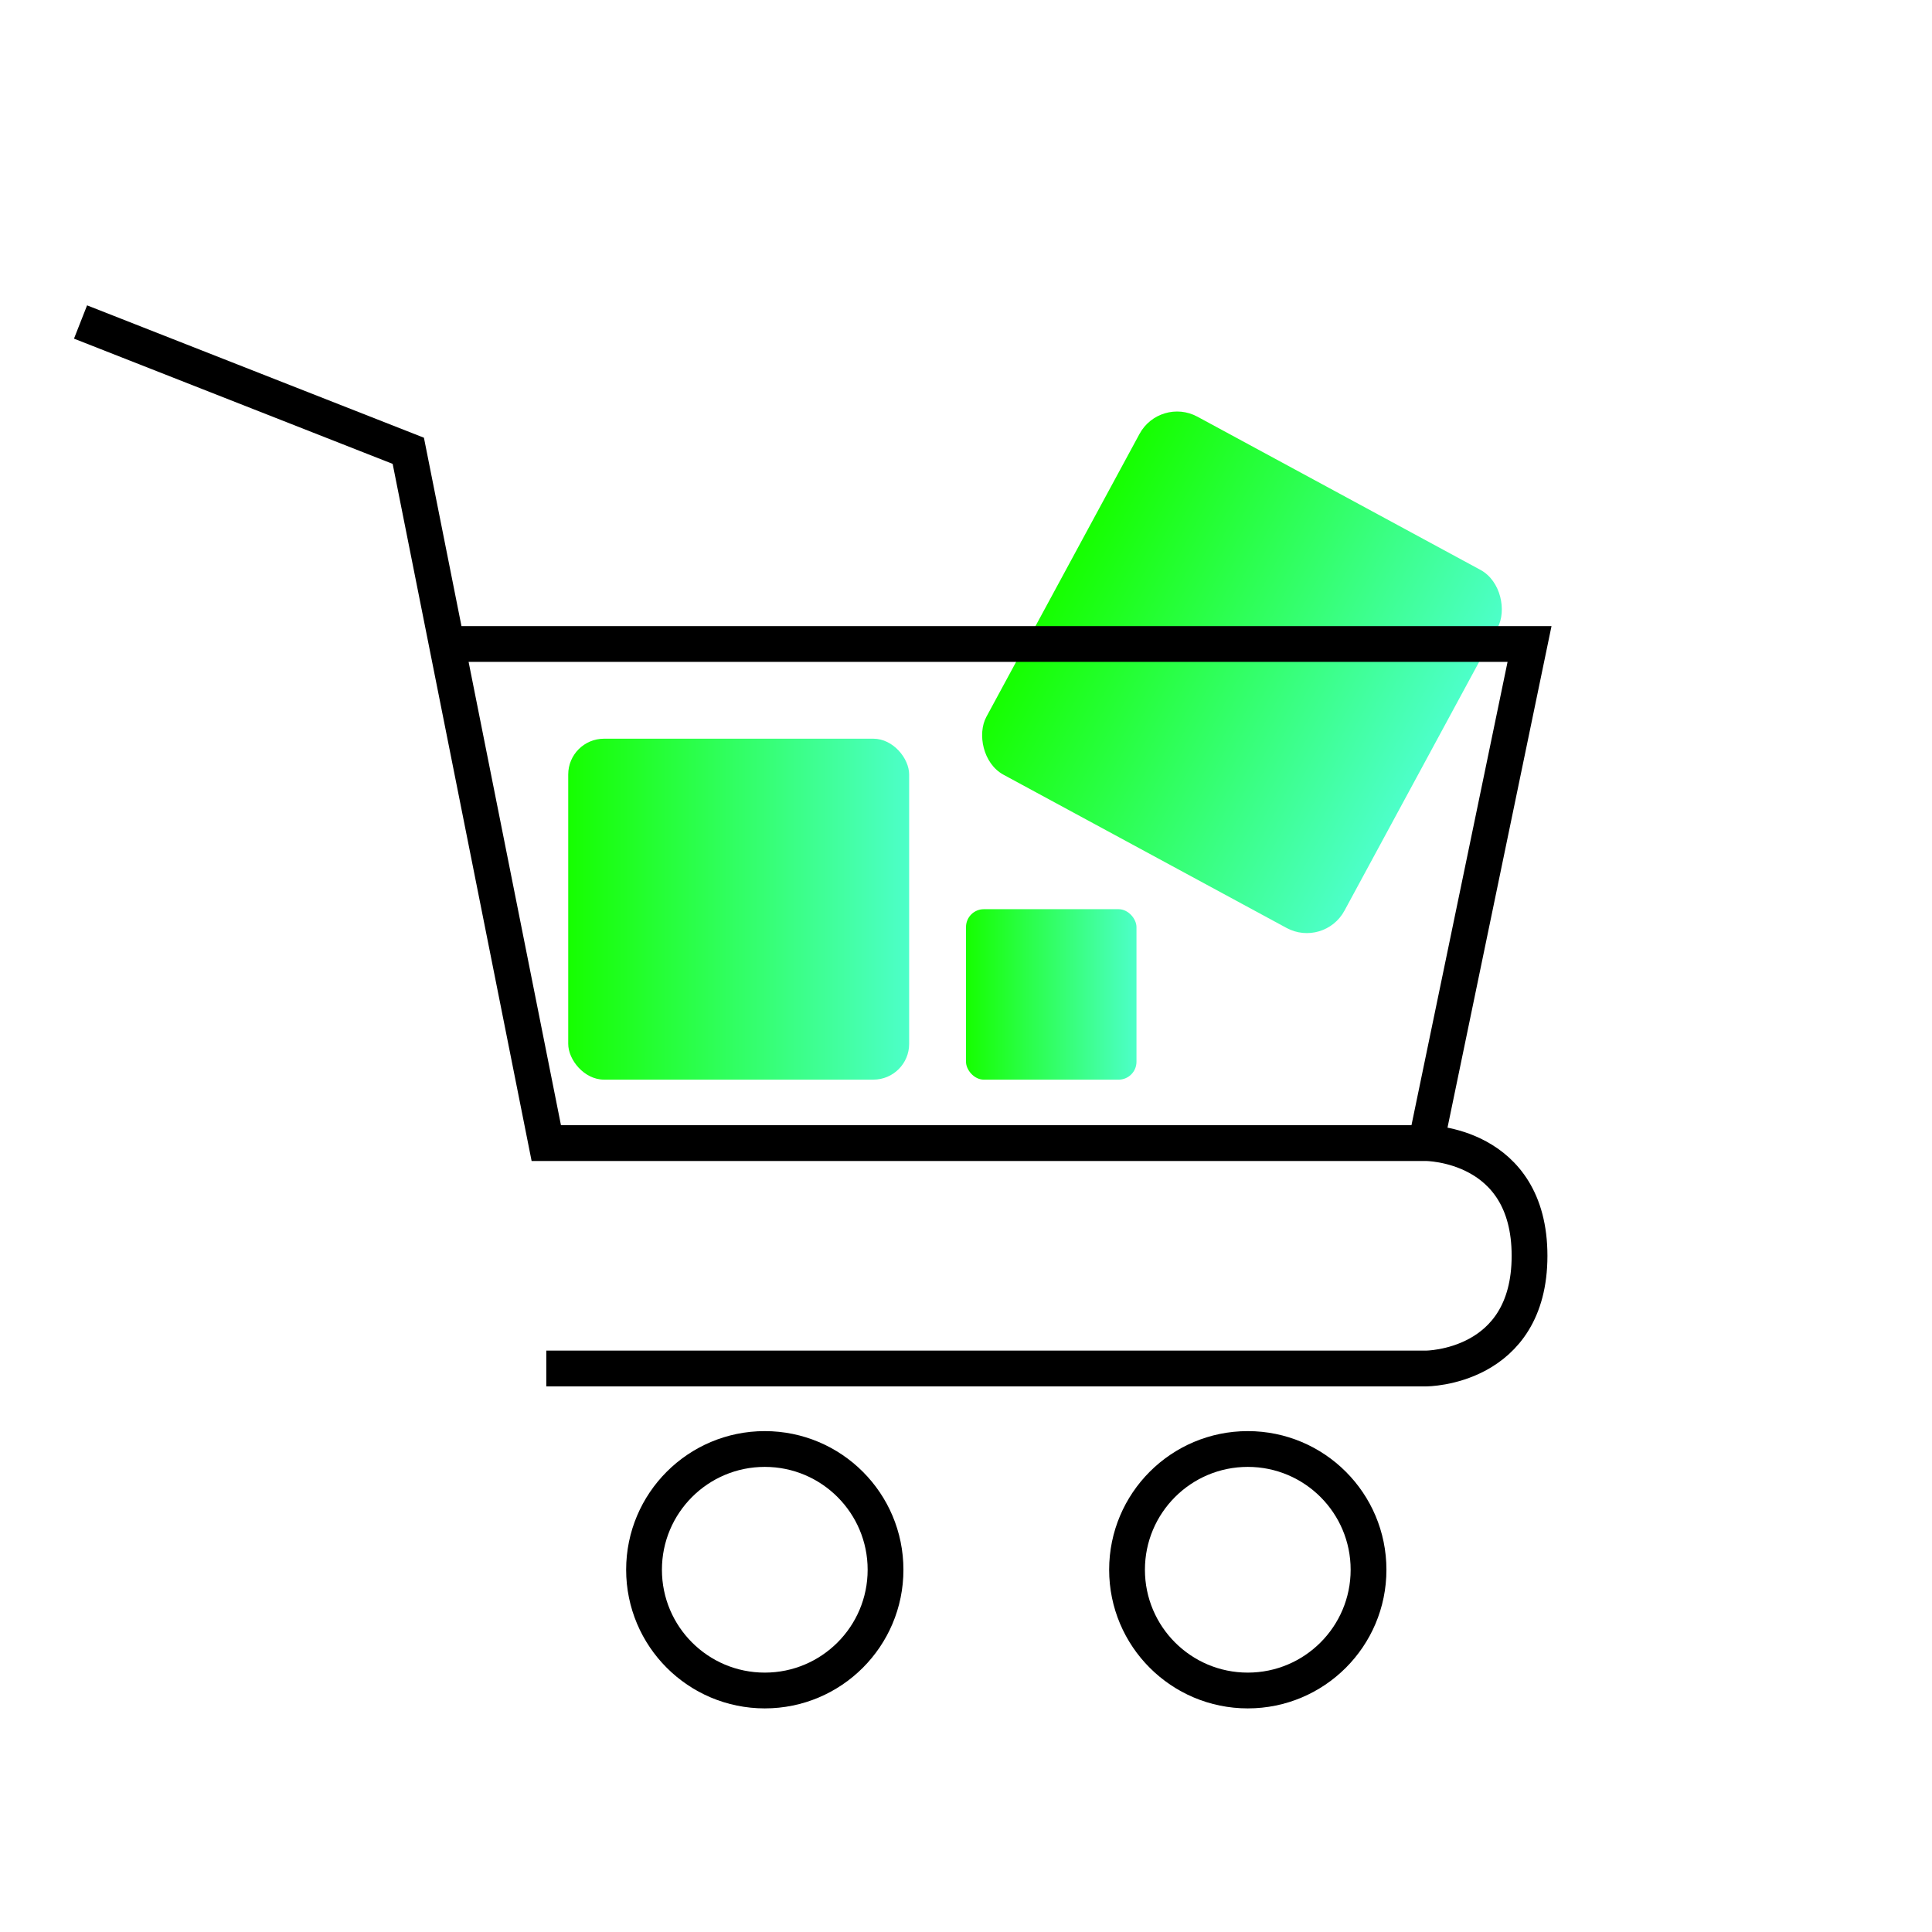 <svg width="54" height="54" viewBox="0 0 54 54" fill="none" xmlns="http://www.w3.org/2000/svg">
<rect x="15.882" y="20.647" width="9.529" height="9.529" rx="1" fill="url(#paint0_linear)"/>
<rect x="32.418" y="11.078" width="11.381" height="11.381" rx="1.194" transform="rotate(28.426 32.418 11.078)" fill="url(#paint1_linear)"/>
<rect x="27" y="25.412" width="4.765" height="4.765" rx="0.5" fill="url(#paint2_linear)"/>
<path d="M2.251 9L11.412 12.6L12.488 18M39.858 31.95H15.269L12.488 18M39.858 31.95C39.858 31.95 42.751 31.95 42.751 35.1C42.751 38.25 39.858 38.25 39.858 38.25H15.269M39.858 31.95L42.751 18H12.488" stroke="black"/>
<circle cx="21.376" cy="43.875" r="3.375" stroke="black"/>
<circle cx="34.876" cy="43.875" r="3.375" stroke="black"/>
<defs>
<linearGradient id="paint0_linear" x1="15.882" y1="25.412" x2="25.403" y2="25.412" gradientUnits="userSpaceOnUse">
<stop stop-color="#16FF00"/>
<stop offset="1" stop-color="#4DFFC9"/>
<stop offset="1" stop-color="#4DFFC9"/>
</linearGradient>
<linearGradient id="paint1_linear" x1="32.418" y1="16.768" x2="43.788" y2="16.768" gradientUnits="userSpaceOnUse">
<stop stop-color="#16FF00"/>
<stop offset="1" stop-color="#4DFFC9"/>
<stop offset="1" stop-color="#4DFFC9"/>
</linearGradient>
<linearGradient id="paint2_linear" x1="27" y1="27.794" x2="31.76" y2="27.794" gradientUnits="userSpaceOnUse">
<stop stop-color="#16FF00"/>
<stop offset="1" stop-color="#4DFFC9"/>
<stop offset="1" stop-color="#4DFFC9"/>
</linearGradient>
</defs>
</svg>
